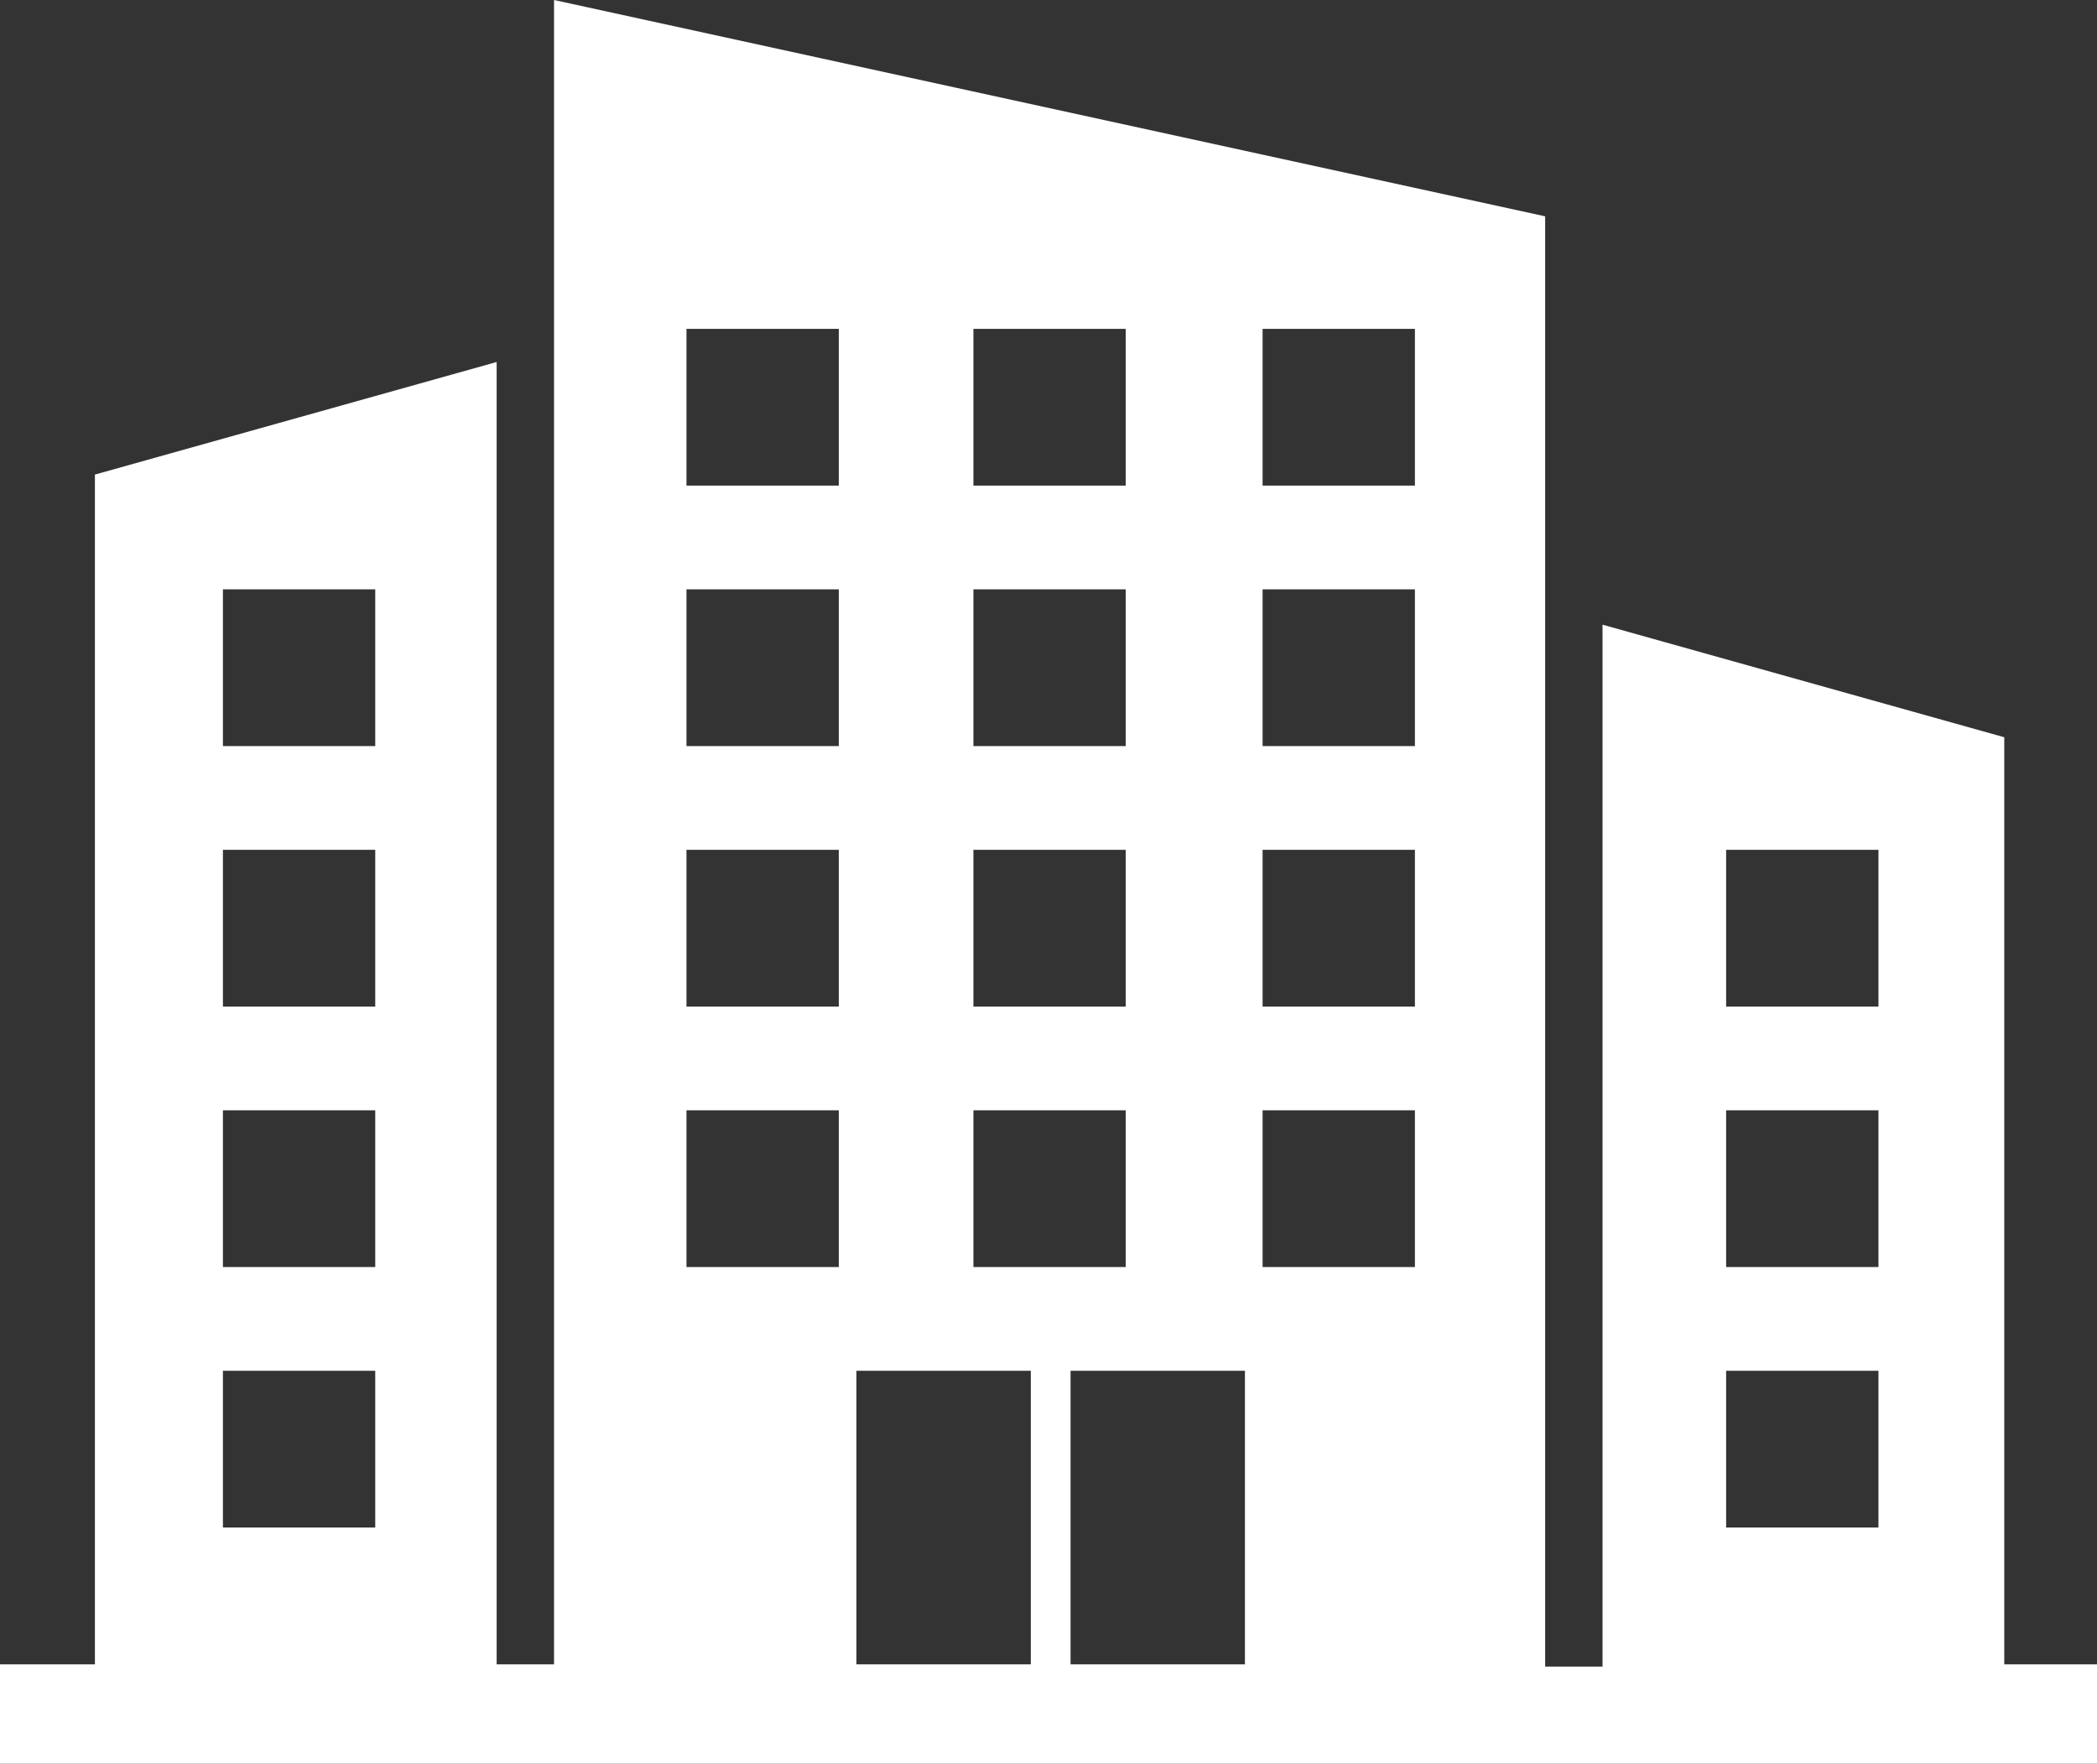 <?xml version="1.0" encoding="UTF-8"?> <svg xmlns="http://www.w3.org/2000/svg" width="532" height="447.438" viewBox="0 0 532 447.438"><rect x="0" y="0" width="532" height="447.438" fill="#333333" stroke="none"/><path id="Path_9" data-name="Path 9" d="M591.92,478.8V243.6L490,215.041v264.32H475.441V111.441L224,56.562V478.8H209.442V148.4l-101.92,28.559V478.8H83.444V504h532V478.8ZM521.358,272.16H560v39.762H521.358Zm0,66.078H560V378H521.358Zm0,66.082H560v39.762H521.358ZM140,206.08h38.641v39.762H140Zm0,66.082h38.641v39.762H140Zm0,66.078h38.641V378H140Zm0,66.082h38.641v39.762H140ZM403.758,140H442.4v39.762H403.758Zm0,66.078H442.4v39.762H403.758Zm0,66.082H442.4v39.762H403.758Zm0,66.078H442.4V378H403.758Zm-4.48,140.56H355.039V404.32h44.238ZM330.395,140h38.641v39.762H330.395Zm0,66.078h38.641V245.84H330.395Zm0,66.082h38.641v39.762H330.395Zm0,66.078h38.641V378H330.395ZM257.6,140h38.641V179.76H257.6Zm0,66.078h38.641v39.762H257.6Zm0,66.082h38.641V311.92H257.6Zm0,66.078h38.641V378H257.6Zm43.117,66.082h44.238V478.8H300.715Z" transform="translate(-83.444 -56.562)" fill="#fff"></path></svg> 